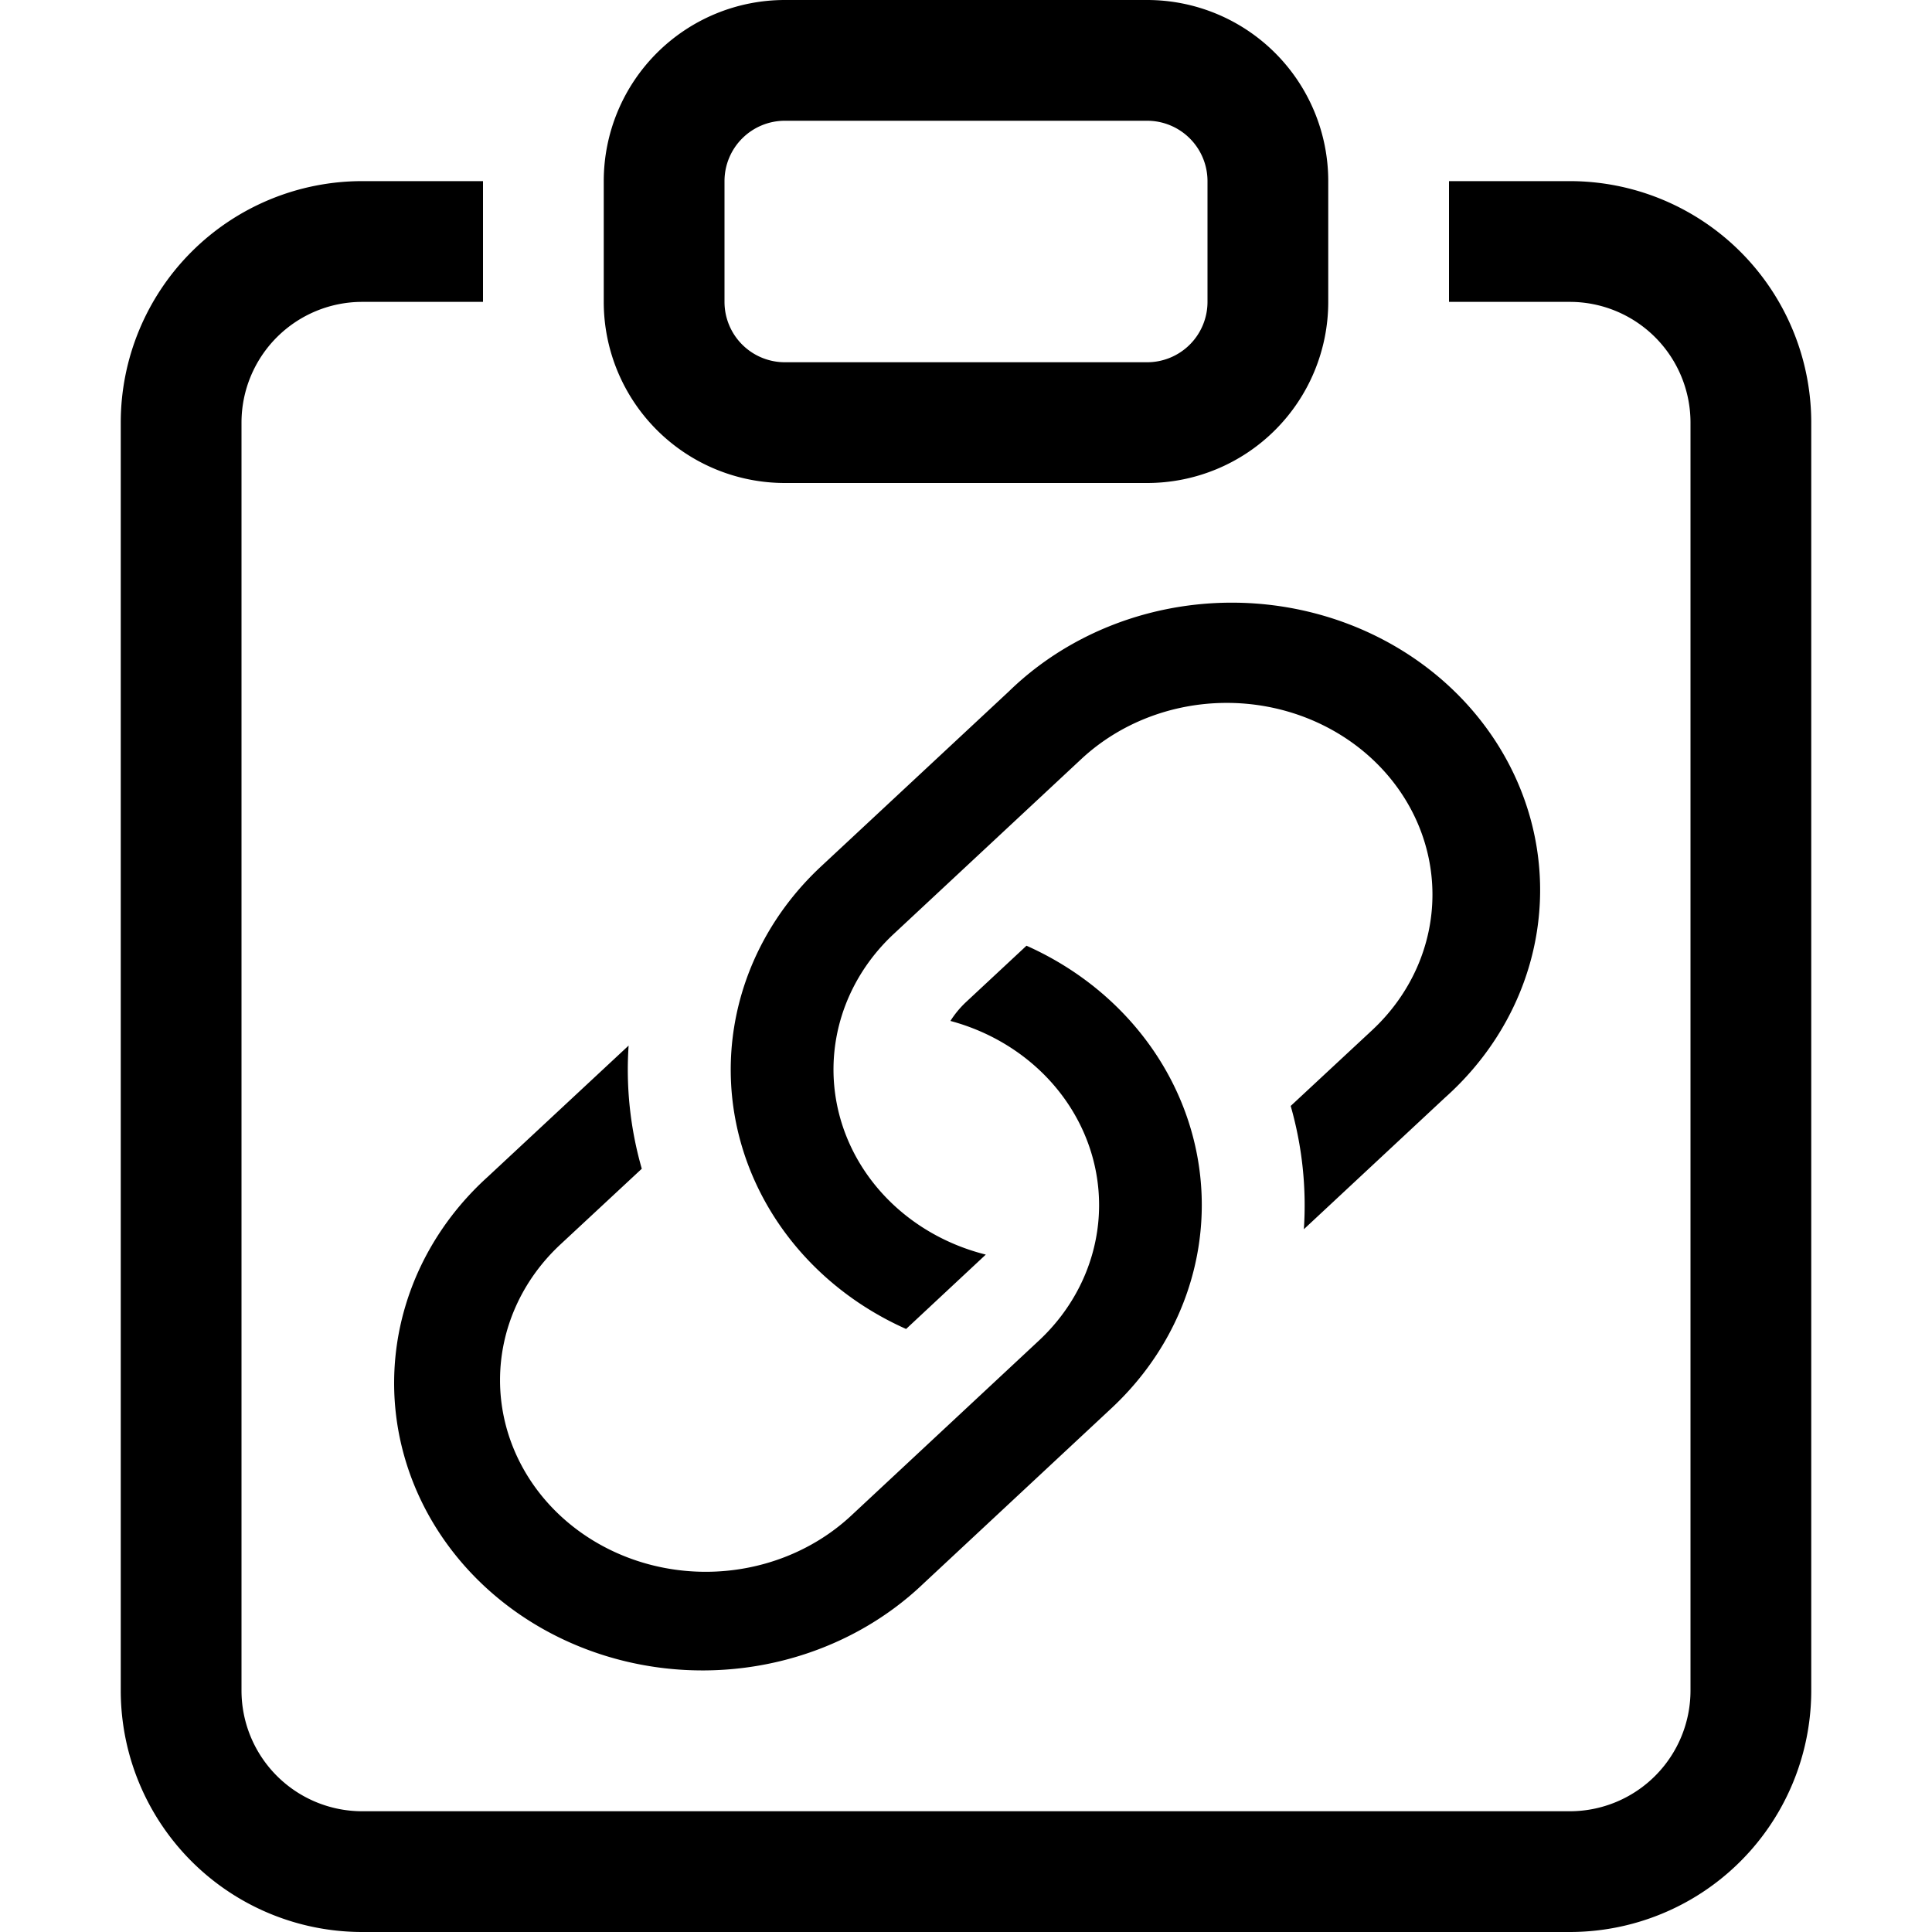 <?xml version="1.0" encoding="UTF-8" standalone="no"?>
<svg
   width="16"
   height="16"
   fill="currentColor"
   class="bi bi-clipboard"
   viewBox="0 0 16 16"
   version="1.1"
   id="svg2"
   xmlns="http://www.w3.org/2000/svg"
   xmlns:svg="http://www.w3.org/2000/svg">
  <defs
     id="defs2" />
  <path
     d="M4 1.5H3a2 2 0 0 0-2 2V14a2 2 0 0 0 2 2h10a2 2 0 0 0 2-2V3.5a2 2 0 0 0-2-2h-1v1h1a1 1 0 0 1 1 1V14a1 1 0 0 1-1 1H3a1 1 0 0 1-1-1V3.5a1 1 0 0 1 1-1h1z"
     id="path1" />
  <path
     d="M9.5 1a.5.5 0 0 1 .5.5v1a.5.5 0 0 1-.5.5h-3a.5.5 0 0 1-.5-.5v-1a.5.5 0 0 1 .5-.5zm-3-1A1.5 1.5 0 0 0 5 1.5v1A1.5 1.5 0 0 0 6.5 4h3A1.5 1.5 0 0 0 11 2.5v-1A1.5 1.5 0 0 0 9.5 0z"
     id="path2" />
  <path
     d="M 5.206,8.659 4.038,9.747 a 2.554,2.38 0 1 0 3.611,3.366 l 1.556,-1.451 A 2.553,2.38 0 0 0 8.501,7.832 L 8.002,8.297 A 0.851,0.793 0 0 0 7.871,8.455 1.702,1.587 0 0 1 8.604,11.102 L 7.049,12.552 A 1.703,1.587 0 1 1 4.64,10.307 L 5.315,9.679 A 3.405,3.173 0 0 1 5.206,8.658 Z"
     id="path1-2"
     style="stroke-width:0.822" />
  <path
     d="m 6.799,7.176 a 2.553,2.38 0 0 0 0.705,3.83 l 0.66,-0.616 A 1.702,1.587 0 0 1 7.4,7.736 L 8.955,6.286 A 1.703,1.587 0 1 1 11.364,8.531 l -0.675,0.628 c 0.095,0.333 0.132,0.678 0.109,1.021 L 11.966,9.091 A 2.554,2.38 0 1 0 8.355,5.726 Z"
     id="path2-2"
     style="stroke-width:0.822" />
</svg>